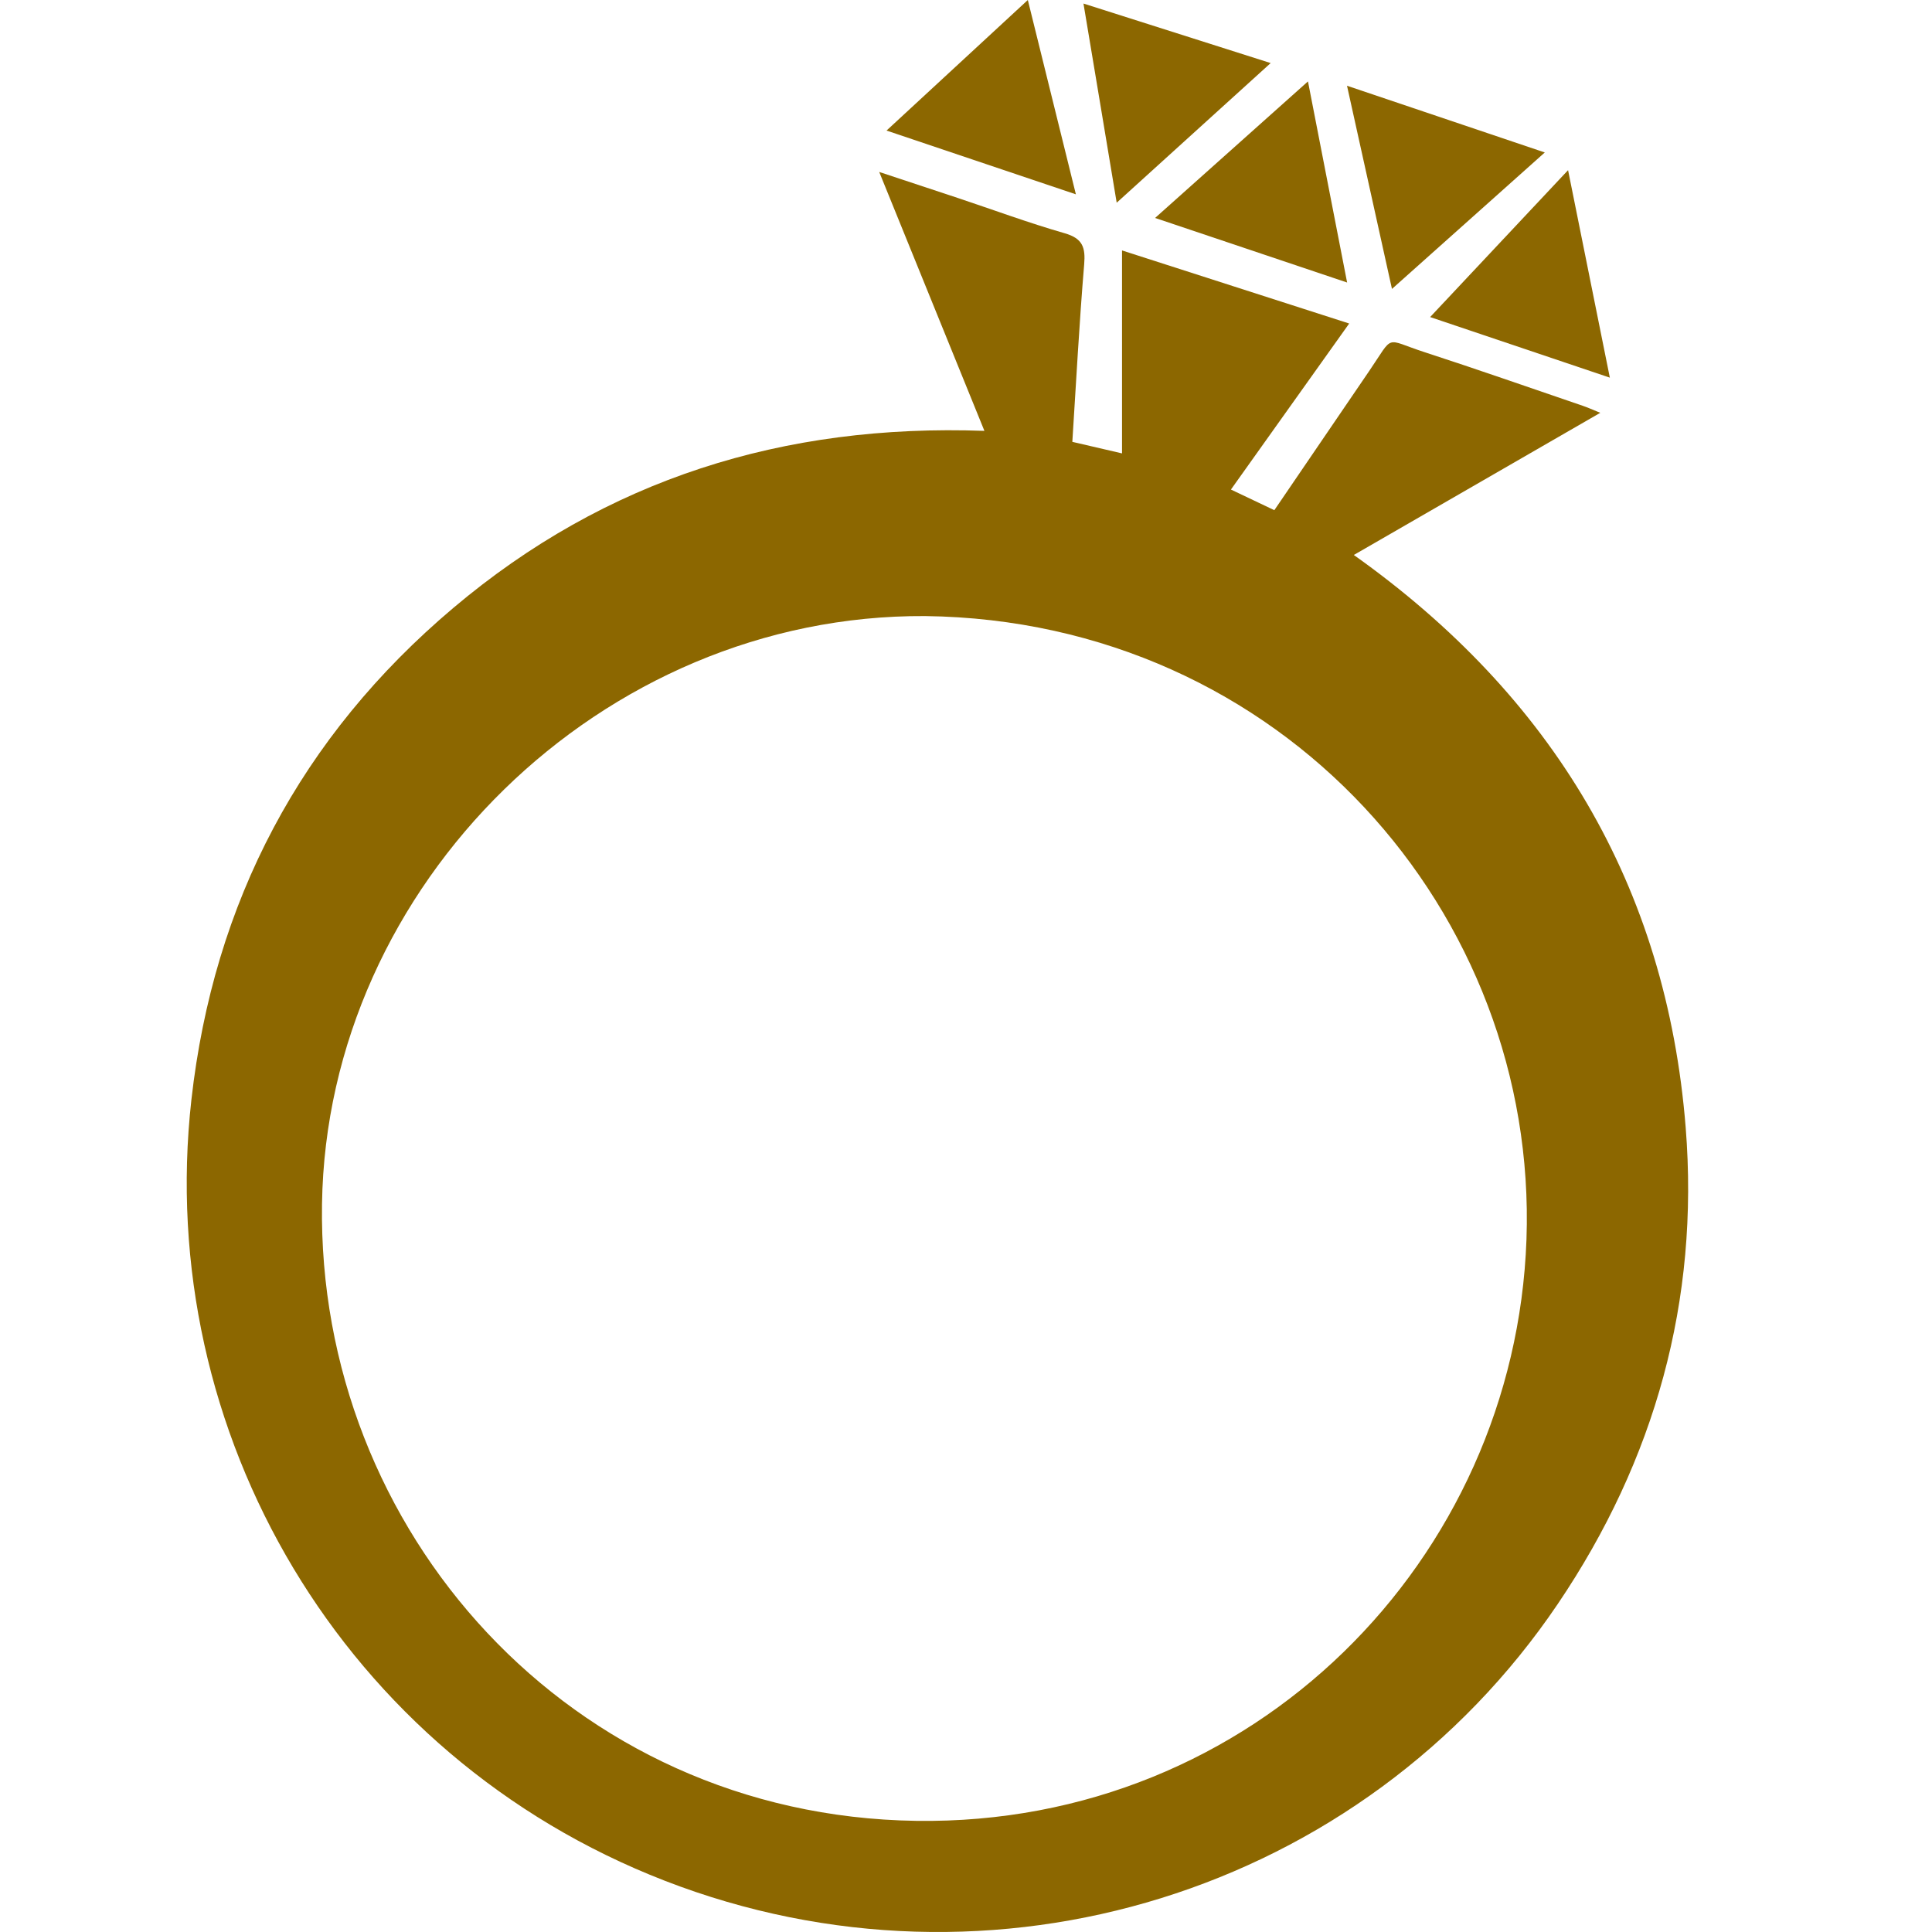 <svg xmlns="http://www.w3.org/2000/svg" viewBox="0 0 1024 1024"><path d="M521.76,228.37c-18.6-45.79-36.69-90.31-55.76-137.23,15.33,5.08,28.53,9.42,41.71,13.81,18.84,6.29,37.49,13.19,56.56,18.67,9.55,2.74,11.13,7.46,10.36,16.57-2.6,31-4.22,62.14-6.27,94l26.34,6.12V132.74l120.4,38.73c-21.15,29.71-41.47,58.24-62.68,88l23,10.94c17-24.93,33.57-49.32,50.21-73.66,13.57-19.85,7.76-17.14,29.24-10.15,28.12,9.14,56,18.92,84,28.47,2.59.88,5.08,2,9.31,3.73L717.55,294.15C823,369.07,883.24,469.6,893.45,597.63c7.3,91.56-16.21,176.18-67.73,252.41C722.3,1003.1,526,1064.13,352.39,996.85,181.71,930.69,81.68,759.2,101.44,582.94c11.76-104.84,58-192.51,138.86-260.76S415.28,224.52,521.76,228.37Zm-31.41,98.16c-171.39-1-317.17,142.24-319.68,311.62C168.1,811,301.8,962.42,485.58,965.09,664.52,967.68,803,826.56,809.06,657,815.21,484.28,679.84,328.93,490.35,326.53Z" fill="#8c6700"/><path d="M713.94,45.44,818.77,80.81l-81,72.33C729.71,116.62,722.07,82.15,713.94,45.44Z" fill="#8c6700"/><path d="M693.25,43.15C700.36,79.76,707,113.77,714,149.74L612.22,115.52Z" fill="#8c6700"/><path d="M853.25,200.16,758,168.05l73.11-77.86Z" fill="#8c6700"/><path d="M591.87,107.44c-6-36.25-11.63-69.67-17.61-105.56l99.22,31.55Z" fill="#8c6700"/><path d="M570.24,103,469.88,69.2,544.77,0C553.3,34.52,561.37,67.16,570.24,103Z" fill="#8c6700"/></svg>